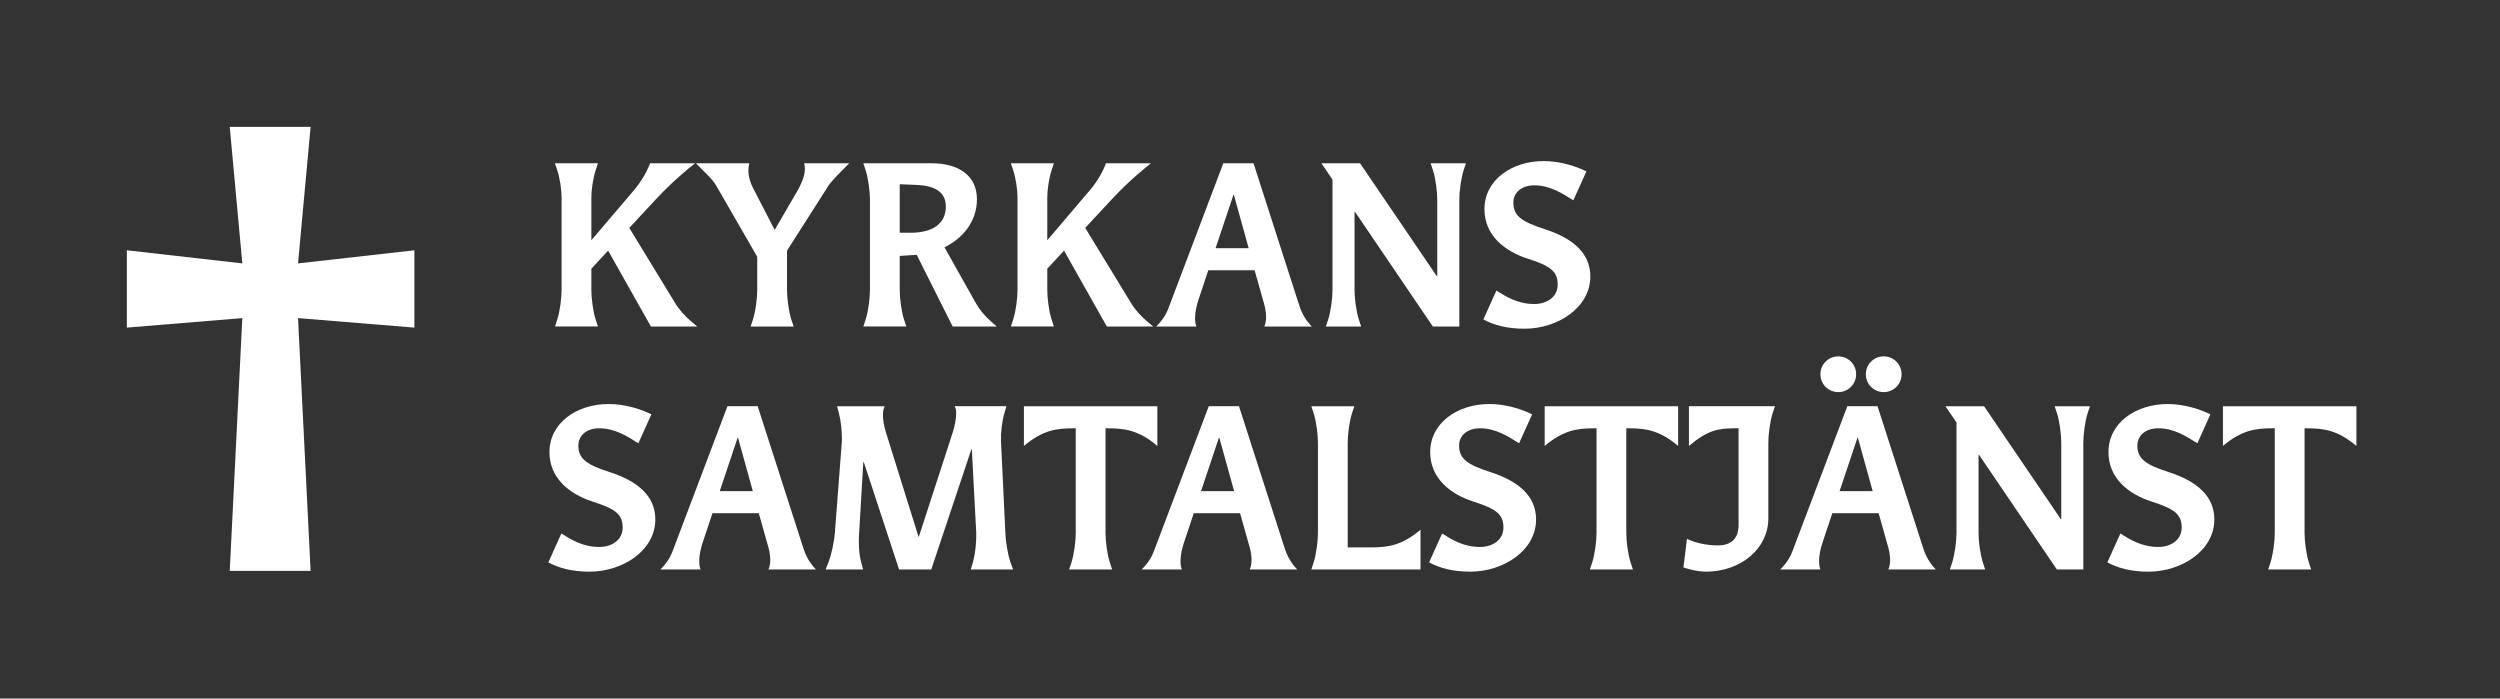 <?xml version="1.0" encoding="UTF-8"?> <svg xmlns="http://www.w3.org/2000/svg" id="Layer_1" viewBox="0 0 782.048 218.511"><rect x="0" y="0" width="782.048" height="218.511" fill="#333333" stroke="none"/><defs><style> .cls-1 { fill: #fff; } </style></defs><path class="cls-1" d="M93.23,99.51l3.935,79.06h-25.297l3.935-79.06-36.118,2.97v-24.185l36.118,4.102-3.935-42.712h25.297l-3.935,42.712,36.399-4.102v24.185l-36.399-2.97Z"></path><g><path class="cls-1" d="M218.11,102.137h-14.49l-13.386-23.736-5.244,5.658v6.693c0,2.415.483,6.555,1.38,9.315l.69,2.069h-13.455l.689-2.069c.897-2.761,1.381-6.9,1.381-9.315v-28.911c0-2.415-.483-5.934-1.381-8.694l-.689-2.069h13.455l-.69,2.069c-.896,2.761-1.38,6.279-1.38,8.694v13.317l13.041-15.318c2.691-3.105,4.416-6.279,5.313-8.763h14.076c-6.072,4.83-10.144,8.97-12.352,11.385l-8.211,8.832,14.353,23.529c1.241,2.069,3.104,4.14,5.243,5.934l1.656,1.38Z"></path><path class="cls-1" d="M248.263,102.137h-13.455l.689-2.069c.897-2.761,1.38-6.9,1.38-9.315v-10.419l-12.765-22.149c-1.242-2.208-3.726-4.347-6.417-7.106h16.698c-.207.759-.276,1.518-.276,2.276,0,2.001.621,3.864,1.587,5.728l6.624,12.834,7.314-12.559c.966-1.794,2.139-4.209,2.139-6.555,0-.621-.068-1.173-.207-1.725h14.076c-2.69,2.76-5.312,5.175-6.693,7.313l-12.765,20.01v12.352c0,2.415.483,6.555,1.38,9.315l.69,2.069Z"></path><path class="cls-1" d="M311.811,102.137h-13.8l-11.247-22.425-5.313.345v10.695c0,2.415.483,6.555,1.38,9.315l.69,2.069h-13.455l.689-2.069c.897-2.761,1.381-6.9,1.381-9.315v-28.29c0-2.415-.483-6.555-1.381-9.315l-.689-2.069h21.39c8.143,0,14.146,3.656,14.146,11.247,0,6.969-4.416,12.213-10.144,15.042l9.799,17.457c1.173,2.069,2.897,4.14,4.968,5.934l1.587,1.38ZM284.763,72.812c7.106,0,11.108-2.897,11.108-8.211,0-4.761-3.726-6.555-9.314-6.762l-5.106-.207v15.18h3.312Z"></path><path class="cls-1" d="M360.732,102.137h-14.49l-13.386-23.736-5.244,5.658v6.693c0,2.415.482,6.555,1.38,9.315l.689,2.069h-13.455l.69-2.069c.896-2.761,1.38-6.9,1.38-9.315v-28.911c0-2.415-.483-5.934-1.38-8.694l-.69-2.069h13.455l-.689,2.069c-.897,2.761-1.38,6.279-1.38,8.694v13.317l13.041-15.318c2.69-3.105,4.416-6.279,5.312-8.763h14.076c-6.072,4.83-10.143,8.97-12.351,11.385l-8.211,8.832,14.352,23.529c1.242,2.069,3.105,4.14,5.244,5.934l1.656,1.38Z"></path><path class="cls-1" d="M406.201,94.823c.689,2.139,1.518,4.554,4.14,7.313h-14.835c.414-.966.552-2.001.552-3.036,0-1.725-.414-3.449-.966-5.244l-2.622-9.314h-14.49l-3.104,9.314c-.552,1.726-1.035,3.727-1.035,5.59,0,.896.069,1.862.414,2.69h-12.558c2.897-2.897,3.519-4.898,4.416-7.313l16.56-43.746h9.453l14.076,43.746ZM390.608,77.642l-4.623-16.698h-.139l-5.589,16.698h10.351Z"></path><path class="cls-1" d="M456.502,102.137h-8.28l-24.357-35.88h-.138v24.495c0,2.415.483,6.555,1.38,9.315l.69,2.069h-11.04l.689-2.069c.897-2.761,1.381-6.9,1.381-9.315v-34.569l-3.45-5.105h12.075l24.012,35.328h.138v-23.943c0-2.415-.482-6.555-1.38-9.315l-.689-2.069h11.04l-.69,2.069c-.897,2.761-1.38,6.9-1.38,9.315v39.675Z"></path><path class="cls-1" d="M468.093,90.89c2.968,1.863,6.624,4.209,11.868,4.209,3.864,0,7.314-2.139,7.314-6.071,0-4.209-2.346-5.865-9.453-8.143-7.245-2.346-13.455-7.313-13.455-15.456,0-9.108,8.487-15.042,18.561-15.042,5.313,0,10.558,1.794,13.317,3.243l-4.071,9.039c-3.381-2.139-7.313-4.692-12.213-4.692-3.863,0-6.555,2.14-6.555,5.451,0,4.209,2.829,6.003,9.867,8.28,8.349,2.69,14.214,7.245,14.214,14.766,0,9.798-10.281,16.354-20.562,16.354-5.657,0-9.659-1.173-12.902-2.898l4.07-9.039Z"></path><path class="cls-1" d="M175.606,166.89c2.967,1.863,6.624,4.209,11.868,4.209,3.864,0,7.313-2.139,7.313-6.071,0-4.209-2.346-5.865-9.453-8.143-7.244-2.346-13.455-7.313-13.455-15.456,0-9.108,8.487-15.042,18.562-15.042,5.313,0,10.557,1.794,13.317,3.243l-4.071,9.039c-3.381-2.139-7.314-4.692-12.213-4.692-3.864,0-6.556,2.14-6.556,5.451,0,4.209,2.829,6.003,9.867,8.28,8.35,2.69,14.214,7.245,14.214,14.766,0,9.798-10.28,16.354-20.562,16.354-5.658,0-9.66-1.173-12.903-2.898l4.071-9.039Z"></path><path class="cls-1" d="M251.092,170.823c.689,2.139,1.518,4.554,4.14,7.313h-14.835c.414-.966.552-2.001.552-3.036,0-1.725-.414-3.449-.966-5.244l-2.622-9.314h-14.49l-3.104,9.314c-.552,1.726-1.035,3.727-1.035,5.59,0,.896.069,1.862.414,2.69h-12.558c2.897-2.897,3.519-4.898,4.416-7.313l16.56-43.746h9.453l14.076,43.746ZM235.498,153.642l-4.623-16.698h-.139l-5.589,16.698h10.351Z"></path><path class="cls-1" d="M316.918,178.137h-13.248l.62-2.069c.828-2.761,1.174-6.831,1.104-9.315l-1.38-26.22h-.138l-12.559,37.604h-10.074l-11.04-33.603h-.138l-1.312,22.218c-.206,2.829-.138,6.348.69,9.315l.552,2.069h-11.729l.828-2.069c1.104-2.761,1.862-6.9,2.069-9.315l2.208-28.911c0-2.898-.207-5.727-.966-8.694l-.552-2.069h14.904c-.346.689-.553,1.587-.553,2.622,0,1.725.346,3.726.967,5.657l10.143,32.499h.138l10.558-32.499c.621-1.932,1.104-4.209,1.104-6.141,0-.828-.138-1.587-.482-2.139h16.215l-.621,2.069c-.828,2.829-1.173,6.279-1.104,8.694l1.381,28.911c.068,2.415.689,6.555,1.655,9.315l.76,2.069Z"></path><path class="cls-1" d="M347.899,178.137h-13.455l.689-2.069c.897-2.761,1.381-6.9,1.381-9.315v-32.775h-.69c-5.244,0-9.66.552-15.525,5.521v-12.42h41.745v12.42c-5.864-4.969-10.28-5.521-15.524-5.521h-.69v32.775c0,2.415.483,6.555,1.38,9.315l.69,2.069Z"></path><path class="cls-1" d="M401.65,170.823c.69,2.139,1.519,4.554,4.141,7.313h-14.835c.414-.966.552-2.001.552-3.036,0-1.725-.414-3.449-.966-5.244l-2.622-9.314h-14.49l-3.105,9.314c-.552,1.726-1.034,3.727-1.034,5.59,0,.896.068,1.862.413,2.69h-12.558c2.898-2.897,3.52-4.898,4.416-7.313l16.561-43.746h9.452l14.076,43.746ZM386.056,153.642l-4.623-16.698h-.138l-5.589,16.698h10.35Z"></path><path class="cls-1" d="M444.361,178.137h-34.155l.689-2.069c.897-2.761,1.381-6.9,1.381-9.315v-28.29c0-2.415-.483-6.555-1.381-9.315l-.689-2.069h13.455l-.69,2.069c-.896,2.761-1.38,6.9-1.38,9.315v32.775h7.245c5.244,0,9.66-.553,15.525-5.521v12.42Z"></path><path class="cls-1" d="M451.122,166.89c2.967,1.863,6.624,4.209,11.868,4.209,3.864,0,7.313-2.139,7.313-6.071,0-4.209-2.346-5.865-9.453-8.143-7.244-2.346-13.455-7.313-13.455-15.456,0-9.108,8.487-15.042,18.562-15.042,5.313,0,10.557,1.794,13.317,3.243l-4.071,9.039c-3.381-2.139-7.314-4.692-12.213-4.692-3.864,0-6.556,2.14-6.556,5.451,0,4.209,2.829,6.003,9.867,8.28,8.35,2.69,14.214,7.245,14.214,14.766,0,9.798-10.28,16.354-20.562,16.354-5.658,0-9.66-1.173-12.903-2.898l4.071-9.039Z"></path><path class="cls-1" d="M510.807,178.137h-13.455l.689-2.069c.897-2.761,1.381-6.9,1.381-9.315v-32.775h-.69c-5.244,0-9.66.552-15.525,5.521v-12.42h41.745v12.42c-5.864-4.969-10.28-5.521-15.524-5.521h-.69v32.775c0,2.415.483,6.555,1.38,9.315l.69,2.069Z"></path><path class="cls-1" d="M553.172,162.198c0,9.384-8.625,16.629-19.526,16.629-3.174,0-7.038-1.312-7.038-1.312l1.104-8.97s3.795,2.07,9.66,2.07c4.209,0,6.486-2.14,6.486-6.417v-30.223h-1.035c-5.244,0-8.625.552-14.49,5.521v-12.42h26.91l-.689,2.069c-.897,2.761-1.381,6.9-1.381,9.315v23.736Z"></path><path class="cls-1" d="M601.403,170.823c.69,2.139,1.519,4.554,4.141,7.313h-14.835c.414-.966.552-2.001.552-3.036,0-1.725-.414-3.449-.966-5.244l-2.622-9.314h-14.49l-3.105,9.314c-.552,1.726-1.034,3.727-1.034,5.59,0,.896.068,1.862.413,2.69h-12.558c2.898-2.897,3.52-4.898,4.416-7.313l16.561-43.746h9.452l14.076,43.746ZM575.045,122.661c-3.105,0-5.59-2.484-5.59-5.59,0-3.104,2.484-5.589,5.59-5.589,3.104,0,5.589,2.484,5.589,5.589,0,3.105-2.484,5.59-5.589,5.59ZM585.809,153.642l-4.623-16.698h-.138l-5.589,16.698h10.35ZM589.259,122.661c-3.105,0-5.589-2.484-5.589-5.59,0-3.104,2.483-5.589,5.589-5.589,3.104,0,5.589,2.484,5.589,5.589,0,3.105-2.484,5.59-5.589,5.59Z"></path><path class="cls-1" d="M651.703,178.137h-8.28l-24.357-35.88h-.138v24.495c0,2.415.483,6.555,1.38,9.315l.69,2.069h-11.04l.689-2.069c.897-2.761,1.381-6.9,1.381-9.315v-34.569l-3.45-5.105h12.075l24.012,35.328h.138v-23.943c0-2.415-.482-6.555-1.38-9.315l-.689-2.069h11.04l-.69,2.069c-.897,2.761-1.38,6.9-1.38,9.315v39.675Z"></path><path class="cls-1" d="M663.294,166.89c2.968,1.863,6.624,4.209,11.868,4.209,3.864,0,7.314-2.139,7.314-6.071,0-4.209-2.346-5.865-9.453-8.143-7.245-2.346-13.455-7.313-13.455-15.456,0-9.108,8.487-15.042,18.561-15.042,5.313,0,10.558,1.794,13.317,3.243l-4.071,9.039c-3.381-2.139-7.313-4.692-12.213-4.692-3.863,0-6.555,2.14-6.555,5.451,0,4.209,2.829,6.003,9.867,8.28,8.349,2.69,14.214,7.245,14.214,14.766,0,9.798-10.281,16.354-20.562,16.354-5.657,0-9.659-1.173-12.902-2.898l4.07-9.039Z"></path><path class="cls-1" d="M722.979,178.137h-13.455l.69-2.069c.896-2.761,1.38-6.9,1.38-9.315v-32.775h-.69c-5.243,0-9.659.552-15.524,5.521v-12.42h41.745v12.42c-5.865-4.969-10.281-5.521-15.525-5.521h-.689v32.775c0,2.415.482,6.555,1.38,9.315l.689,2.069Z"></path></g></svg> 